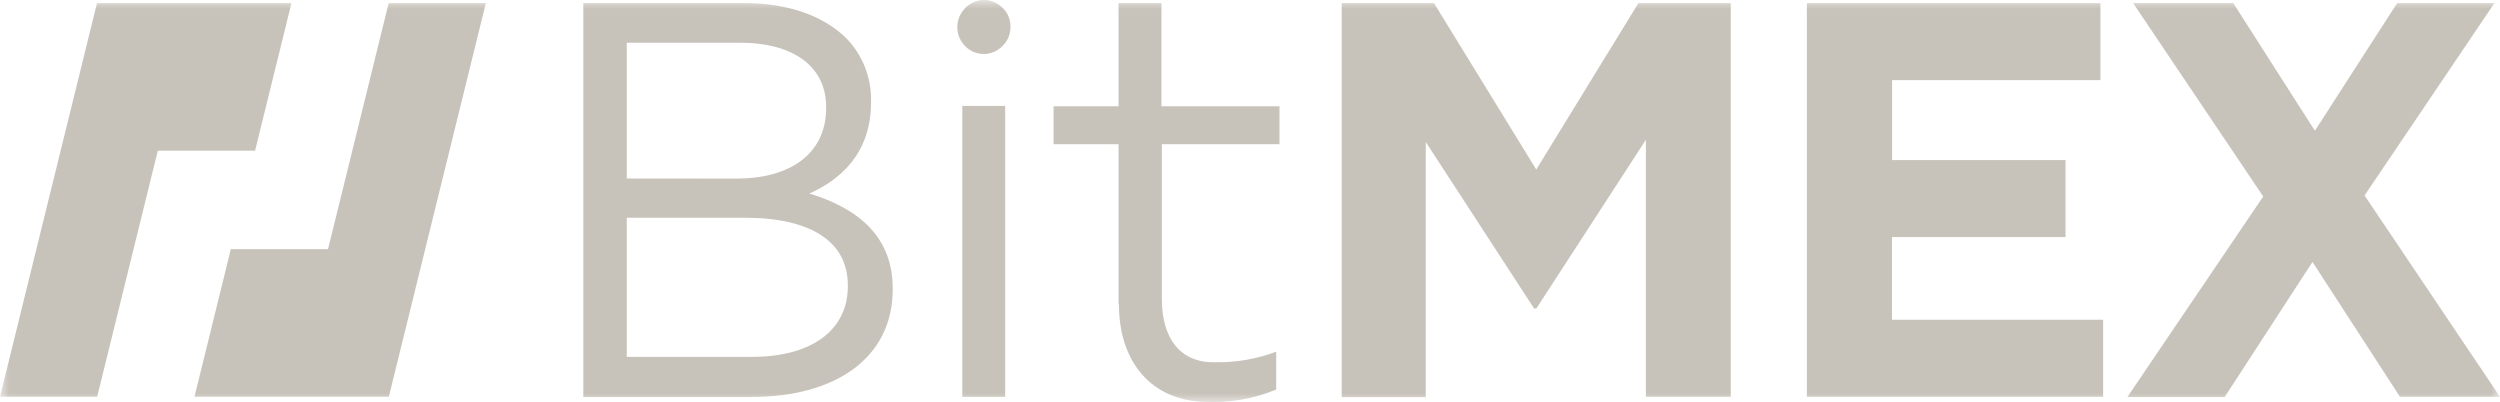 <svg width="143" height="23" viewBox="0 0 143 23" fill="none" xmlns="http://www.w3.org/2000/svg">
<g clip-path="url(#clip0_119_292)">
<mask id="mask0_119_292" style="mask-type:luminance" maskUnits="userSpaceOnUse" x="0" y="0" width="143" height="23">
<path d="M143 0H0V23H143V0Z" fill="white"/>
</mask>
<g mask="url(#mask0_119_292)">
<path d="M5.548 0.181L0 22.692H5.559L9.027 8.618H14.591L16.671 0.181H11.106H5.548Z" fill="#C8C3BA"/>
<path d="M27.79 0.181H22.231L20.152 8.618L18.763 14.249H13.204L11.125 22.692H16.684H22.242L25.71 8.618L27.79 0.181Z" fill="#C8C3BA"/>
<path d="M57.796 1.544C57.805 1.966 57.631 2.371 57.32 2.654C56.737 3.233 55.804 3.233 55.222 2.654C54.627 2.076 54.6 1.123 55.163 0.514L55.234 0.435C55.817 -0.144 56.75 -0.144 57.332 0.435C57.644 0.716 57.814 1.123 57.797 1.545L57.796 1.544ZM33.367 0.176H42.568C45.112 0.176 47.107 0.917 48.394 2.172C49.336 3.132 49.852 4.437 49.824 5.79V5.857C49.824 8.788 48.036 10.302 46.296 11.068C48.935 11.875 51.063 13.419 51.063 16.495V16.562C51.063 20.422 47.857 22.707 42.989 22.707H33.366V0.176H33.367ZM42.138 10.216C45.153 10.216 47.255 8.829 47.255 6.175V6.115C47.255 3.889 45.503 2.443 42.304 2.443H35.851V10.21L42.138 10.216ZM43.026 20.412C46.398 20.412 48.496 18.904 48.496 16.378V16.318C48.496 13.87 46.459 12.453 42.579 12.453H35.851V20.413H43.026V20.412ZM55.043 6.061H57.497V22.699H55.043V6.061ZM63.981 17.421V8.25H60.263V6.08H63.981V0.176H66.435V6.08H73.186V8.25H66.458V17.102C66.458 19.339 67.501 20.761 69.49 20.72C70.687 20.744 71.877 20.539 72.999 20.116V22.281C71.707 22.819 70.314 23.06 68.918 22.986C65.95 22.919 64.002 20.803 64.002 17.396L63.978 17.42L63.981 17.421ZM76.744 0.176H82.023L87.874 9.697L93.719 0.176H98.999V22.698H94.144V7.996L87.881 17.644H87.75L81.554 8.123V22.716H76.745V0.176H76.744ZM103.354 0.176H120.144V4.583H108.227V9.154H118.148V13.562H108.222V18.289H120.299V22.696H103.354V0.176ZM129.456 11.24L122.015 0.176H127.742L132.412 7.478L137.118 0.176H142.683L135.253 11.18L142.999 22.698H137.279L132.274 14.984L127.251 22.709H121.687L129.456 11.239V11.24Z" fill="#C8C3BA"/>
</g>
</g>
<defs>
<clipPath id="clip0_119_292">
<rect width="143" height="23" fill="white"/>
</clipPath>
</defs>
</svg>
